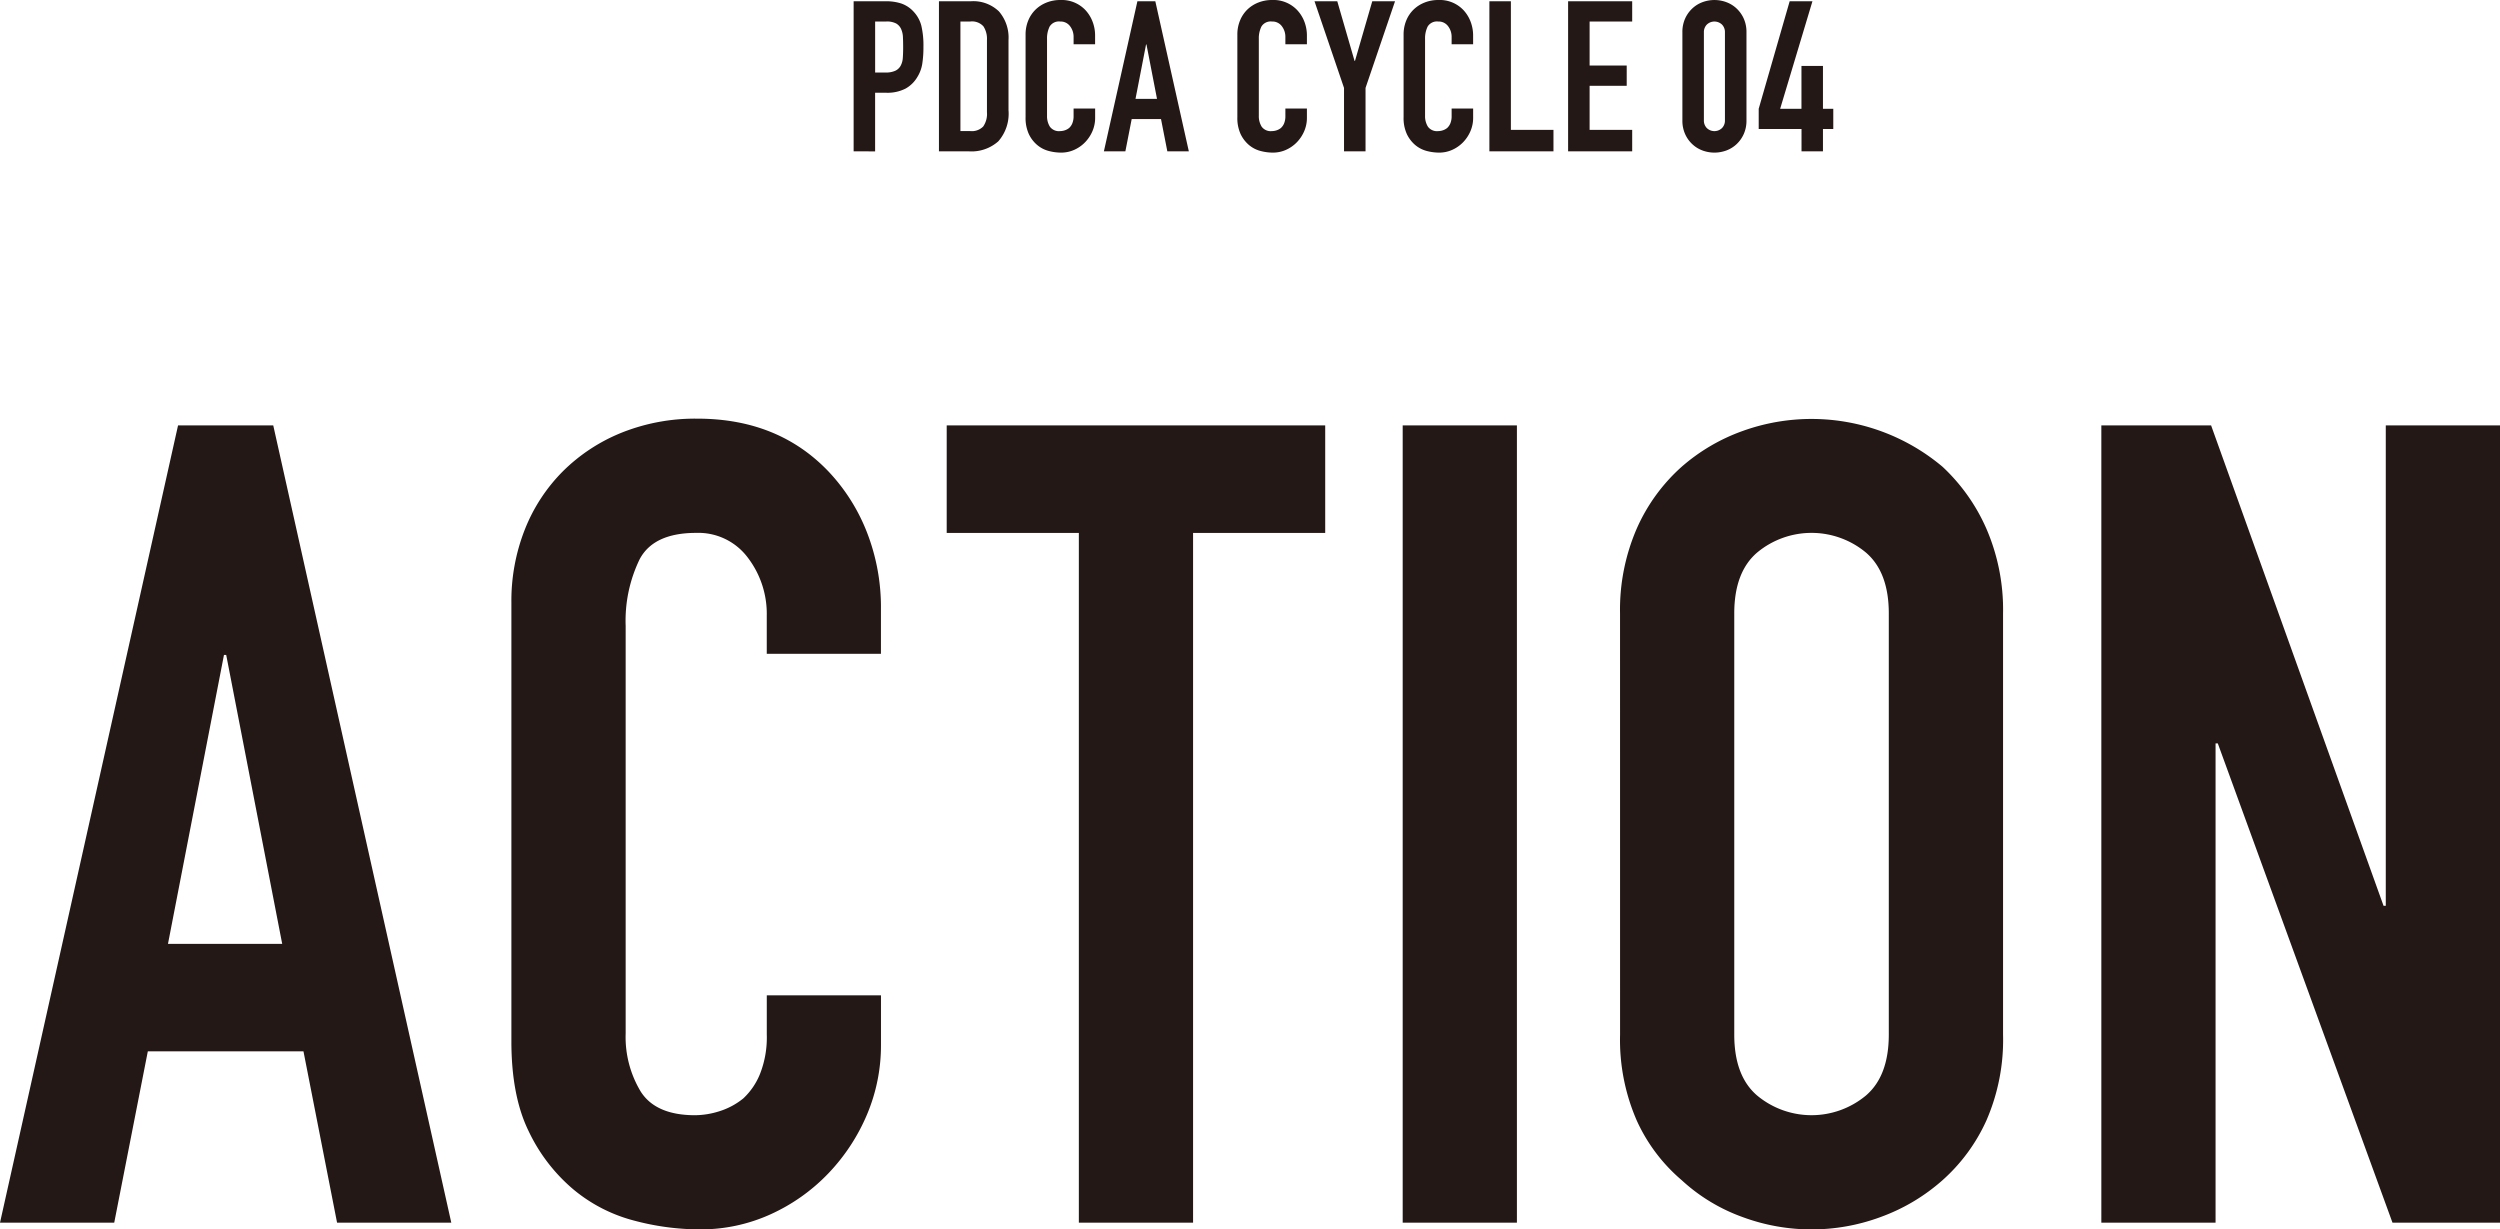 <svg xmlns="http://www.w3.org/2000/svg" width="379.52" height="186.635"><defs><style>.cls-1{fill:#231815}</style></defs><g id="レイヤー_2" data-name="レイヤー 2"><g id="デザイン"><path class="cls-1" d="M129.588 22.976V.192h4.9a7.271 7.271 0 012.368.352 4.55 4.55 0 011.856 1.248 4.892 4.892 0 011.152 2.1 13.126 13.126 0 01.32 3.248A16.022 16.022 0 01140 9.728a5.391 5.391 0 01-.752 1.984 4.75 4.75 0 01-1.791 1.744 6.035 6.035 0 01-2.944.624h-1.664v8.9zm3.265-19.712v7.744h1.567a3.344 3.344 0 001.538-.288 1.817 1.817 0 00.8-.8 2.937 2.937 0 00.3-1.184q.048-.7.048-1.568 0-.8-.032-1.52a3.333 3.333 0 00-.287-1.264 1.826 1.826 0 00-.769-.832 3.05 3.05 0 00-1.472-.288zM142.54 22.976V.192h4.832a5.61 5.61 0 014.271 1.536A6.079 6.079 0 01153.1 6.08v10.656a6.346 6.346 0 01-1.552 4.72 6.121 6.121 0 01-4.464 1.52zm3.26-19.712V19.9h1.5a2.421 2.421 0 001.952-.688 3.332 3.332 0 00.576-2.16V6.08a3.453 3.453 0 00-.536-2.08 2.325 2.325 0 00-1.985-.736zM166.251 16.48v1.408a5.066 5.066 0 01-.4 2 5.553 5.553 0 01-1.1 1.68 5.317 5.317 0 01-1.648 1.168 4.828 4.828 0 01-2.032.432 7.334 7.334 0 01-1.888-.256 4.463 4.463 0 01-1.727-.9 4.952 4.952 0 01-1.265-1.648 5.831 5.831 0 01-.5-2.576V5.248a5.548 5.548 0 01.384-2.08 4.907 4.907 0 011.088-1.668 5.061 5.061 0 011.68-1.1A5.637 5.637 0 01161 0a4.945 4.945 0 013.744 1.5 5.358 5.358 0 011.1 1.744 5.884 5.884 0 01.4 2.192V6.72h-3.264V5.632a2.647 2.647 0 00-.544-1.664 1.763 1.763 0 00-1.472-.7 1.66 1.66 0 00-1.616.752 4.026 4.026 0 00-.4 1.9v11.648a3.017 3.017 0 00.431 1.664 1.7 1.7 0 001.552.672 2.364 2.364 0 00.688-.112 2.053 2.053 0 00.688-.368 1.953 1.953 0 00.48-.7 2.85 2.85 0 00.192-1.12V16.48zM167.579 22.976L172.667.192h2.72l5.088 22.784h-3.264l-.96-4.9H171.8l-.96 4.9zm8.064-7.968l-1.6-8.256h-.064l-1.6 8.256zM198.4 16.48v1.408a5.084 5.084 0 01-.4 2 5.553 5.553 0 01-1.1 1.68 5.329 5.329 0 01-1.648 1.168 4.826 4.826 0 01-2.033.432 7.327 7.327 0 01-1.887-.256 4.471 4.471 0 01-1.729-.9 4.96 4.96 0 01-1.263-1.648 5.83 5.83 0 01-.5-2.576V5.248a5.529 5.529 0 01.385-2.08 4.892 4.892 0 011.082-1.668 5.051 5.051 0 011.68-1.1 5.634 5.634 0 012.16-.4 4.952 4.952 0 013.744 1.5A5.358 5.358 0 01198 3.248a5.9 5.9 0 01.4 2.192v1.28h-3.27V5.632a2.635 2.635 0 00-.544-1.664 1.763 1.763 0 00-1.471-.7 1.657 1.657 0 00-1.616.752 4.025 4.025 0 00-.4 1.9v11.648a3.018 3.018 0 00.433 1.664 1.7 1.7 0 001.552.672 2.369 2.369 0 00.688-.112 2.048 2.048 0 00.687-.368 1.942 1.942 0 00.481-.7 2.851 2.851 0 00.191-1.12V16.48zM204.033 22.976v-9.632L199.553.192h3.456l2.624 9.056h.064l2.624-9.056h3.456L207.3 13.344v9.632zM223.635 16.48v1.408a5.083 5.083 0 01-.4 2 5.556 5.556 0 01-1.1 1.68 5.3 5.3 0 01-1.647 1.168 4.831 4.831 0 01-2.032.432 7.334 7.334 0 01-1.888-.256 4.471 4.471 0 01-1.729-.9 4.96 4.96 0 01-1.263-1.648 5.831 5.831 0 01-.5-2.576V5.248a5.567 5.567 0 01.383-2.08 4.922 4.922 0 011.088-1.668 5.066 5.066 0 011.681-1.1 5.632 5.632 0 012.159-.4 4.948 4.948 0 013.744 1.5 5.36 5.36 0 011.1 1.744 5.9 5.9 0 01.4 2.192V6.72h-3.263V5.632a2.647 2.647 0 00-.544-1.664 1.766 1.766 0 00-1.472-.7 1.657 1.657 0 00-1.616.752 4.025 4.025 0 00-.4 1.9v11.648a3.018 3.018 0 00.433 1.664 1.7 1.7 0 001.552.672 2.364 2.364 0 00.688-.112 2.072 2.072 0 00.688-.368 1.978 1.978 0 00.48-.7 2.868 2.868 0 00.192-1.12V16.48zM226.1 22.976V.192h3.264v19.52h6.464v3.264zM238.051 22.976V.192h9.729v3.072h-6.465v6.688h5.633v3.072h-5.633v6.688h6.465v3.264zM255.4 4.9a4.97 4.97 0 01.4-2.048 4.773 4.773 0 011.072-1.536 4.609 4.609 0 011.551-.976 5.209 5.209 0 013.681 0 4.613 4.613 0 011.552.976 4.8 4.8 0 011.072 1.536 4.97 4.97 0 01.4 2.048v13.372a4.97 4.97 0 01-.4 2.048 4.8 4.8 0 01-1.072 1.536 4.613 4.613 0 01-1.552.976 5.209 5.209 0 01-3.681 0 4.609 4.609 0 01-1.551-.976 4.773 4.773 0 01-1.072-1.536 4.97 4.97 0 01-.4-2.048zm3.264 13.376a1.613 1.613 0 00.448 1.168 1.662 1.662 0 002.3 0 1.617 1.617 0 00.448-1.168V4.9a1.617 1.617 0 00-.448-1.168 1.662 1.662 0 00-2.3 0 1.613 1.613 0 00-.448 1.168zM273.485 22.976v-3.392h-6.5v-3.072l4.7-16.32h3.457l-4.9 16.32h3.233v-6.5h3.264v6.5h1.568v3.072h-1.568v3.392zM0 185.615l27.03-121.04h14.45l27.03 121.04H51.17l-5.1-26.01H22.44l-5.1 26.01zm42.84-42.329l-8.5-43.86H34l-8.5 43.86zM133.739 151.1v7.48a26.955 26.955 0 01-2.125 10.625 29.438 29.438 0 01-5.865 8.925 28.267 28.267 0 01-8.755 6.205 25.628 25.628 0 01-10.8 2.295 38.854 38.854 0 01-10.031-1.36 23.675 23.675 0 01-9.179-4.759 26.287 26.287 0 01-6.715-8.756q-2.638-5.355-2.636-13.685V91.436a29.511 29.511 0 012.04-11.051 26.027 26.027 0 015.78-8.84 26.915 26.915 0 018.925-5.865 30.019 30.019 0 0111.476-2.125q12.239 0 19.89 7.99a28.482 28.482 0 015.865 9.266 31.3 31.3 0 012.125 11.645v6.8H116.4v-5.78a14.044 14.044 0 00-2.891-8.841 9.368 9.368 0 00-7.82-3.739q-6.462 0-8.584 4A21.382 21.382 0 0094.98 95.01v61.88a16.028 16.028 0 002.3 8.841q2.293 3.568 8.244 3.569a12.519 12.519 0 003.655-.595 10.881 10.881 0 003.656-1.954 10.35 10.35 0 002.549-3.741 15.125 15.125 0 001.021-5.95v-5.96zM163.778 185.615V80.9h-20.061V64.575h57.46V80.9h-20.059v104.715zM212.939 185.615V64.575h17.34v121.04zM245.935 93.135a30.936 30.936 0 012.55-12.92 27.319 27.319 0 016.8-9.35 28.74 28.74 0 019.264-5.439 30.867 30.867 0 0130.351 5.439 28.494 28.494 0 016.63 9.35 30.936 30.936 0 012.55 12.92v63.92a30.644 30.644 0 01-2.55 13.091 27 27 0 01-6.63 9.01 29.136 29.136 0 01-9.436 5.61 30.177 30.177 0 01-20.91 0 27.23 27.23 0 01-9.264-5.61 25.943 25.943 0 01-6.8-9.01 30.644 30.644 0 01-2.55-13.091zm17.34 63.92q0 6.292 3.485 9.265a12.913 12.913 0 0016.49 0q3.483-2.971 3.485-9.265v-63.92q0-6.287-3.485-9.264a12.913 12.913 0 00-16.49 0q-3.486 2.976-3.485 9.264zM319 185.615V64.575h16.661l26.179 72.93h.34v-72.93h17.34v121.04H363.2l-26.52-72.76h-.34v72.76z"/></g></g></svg>